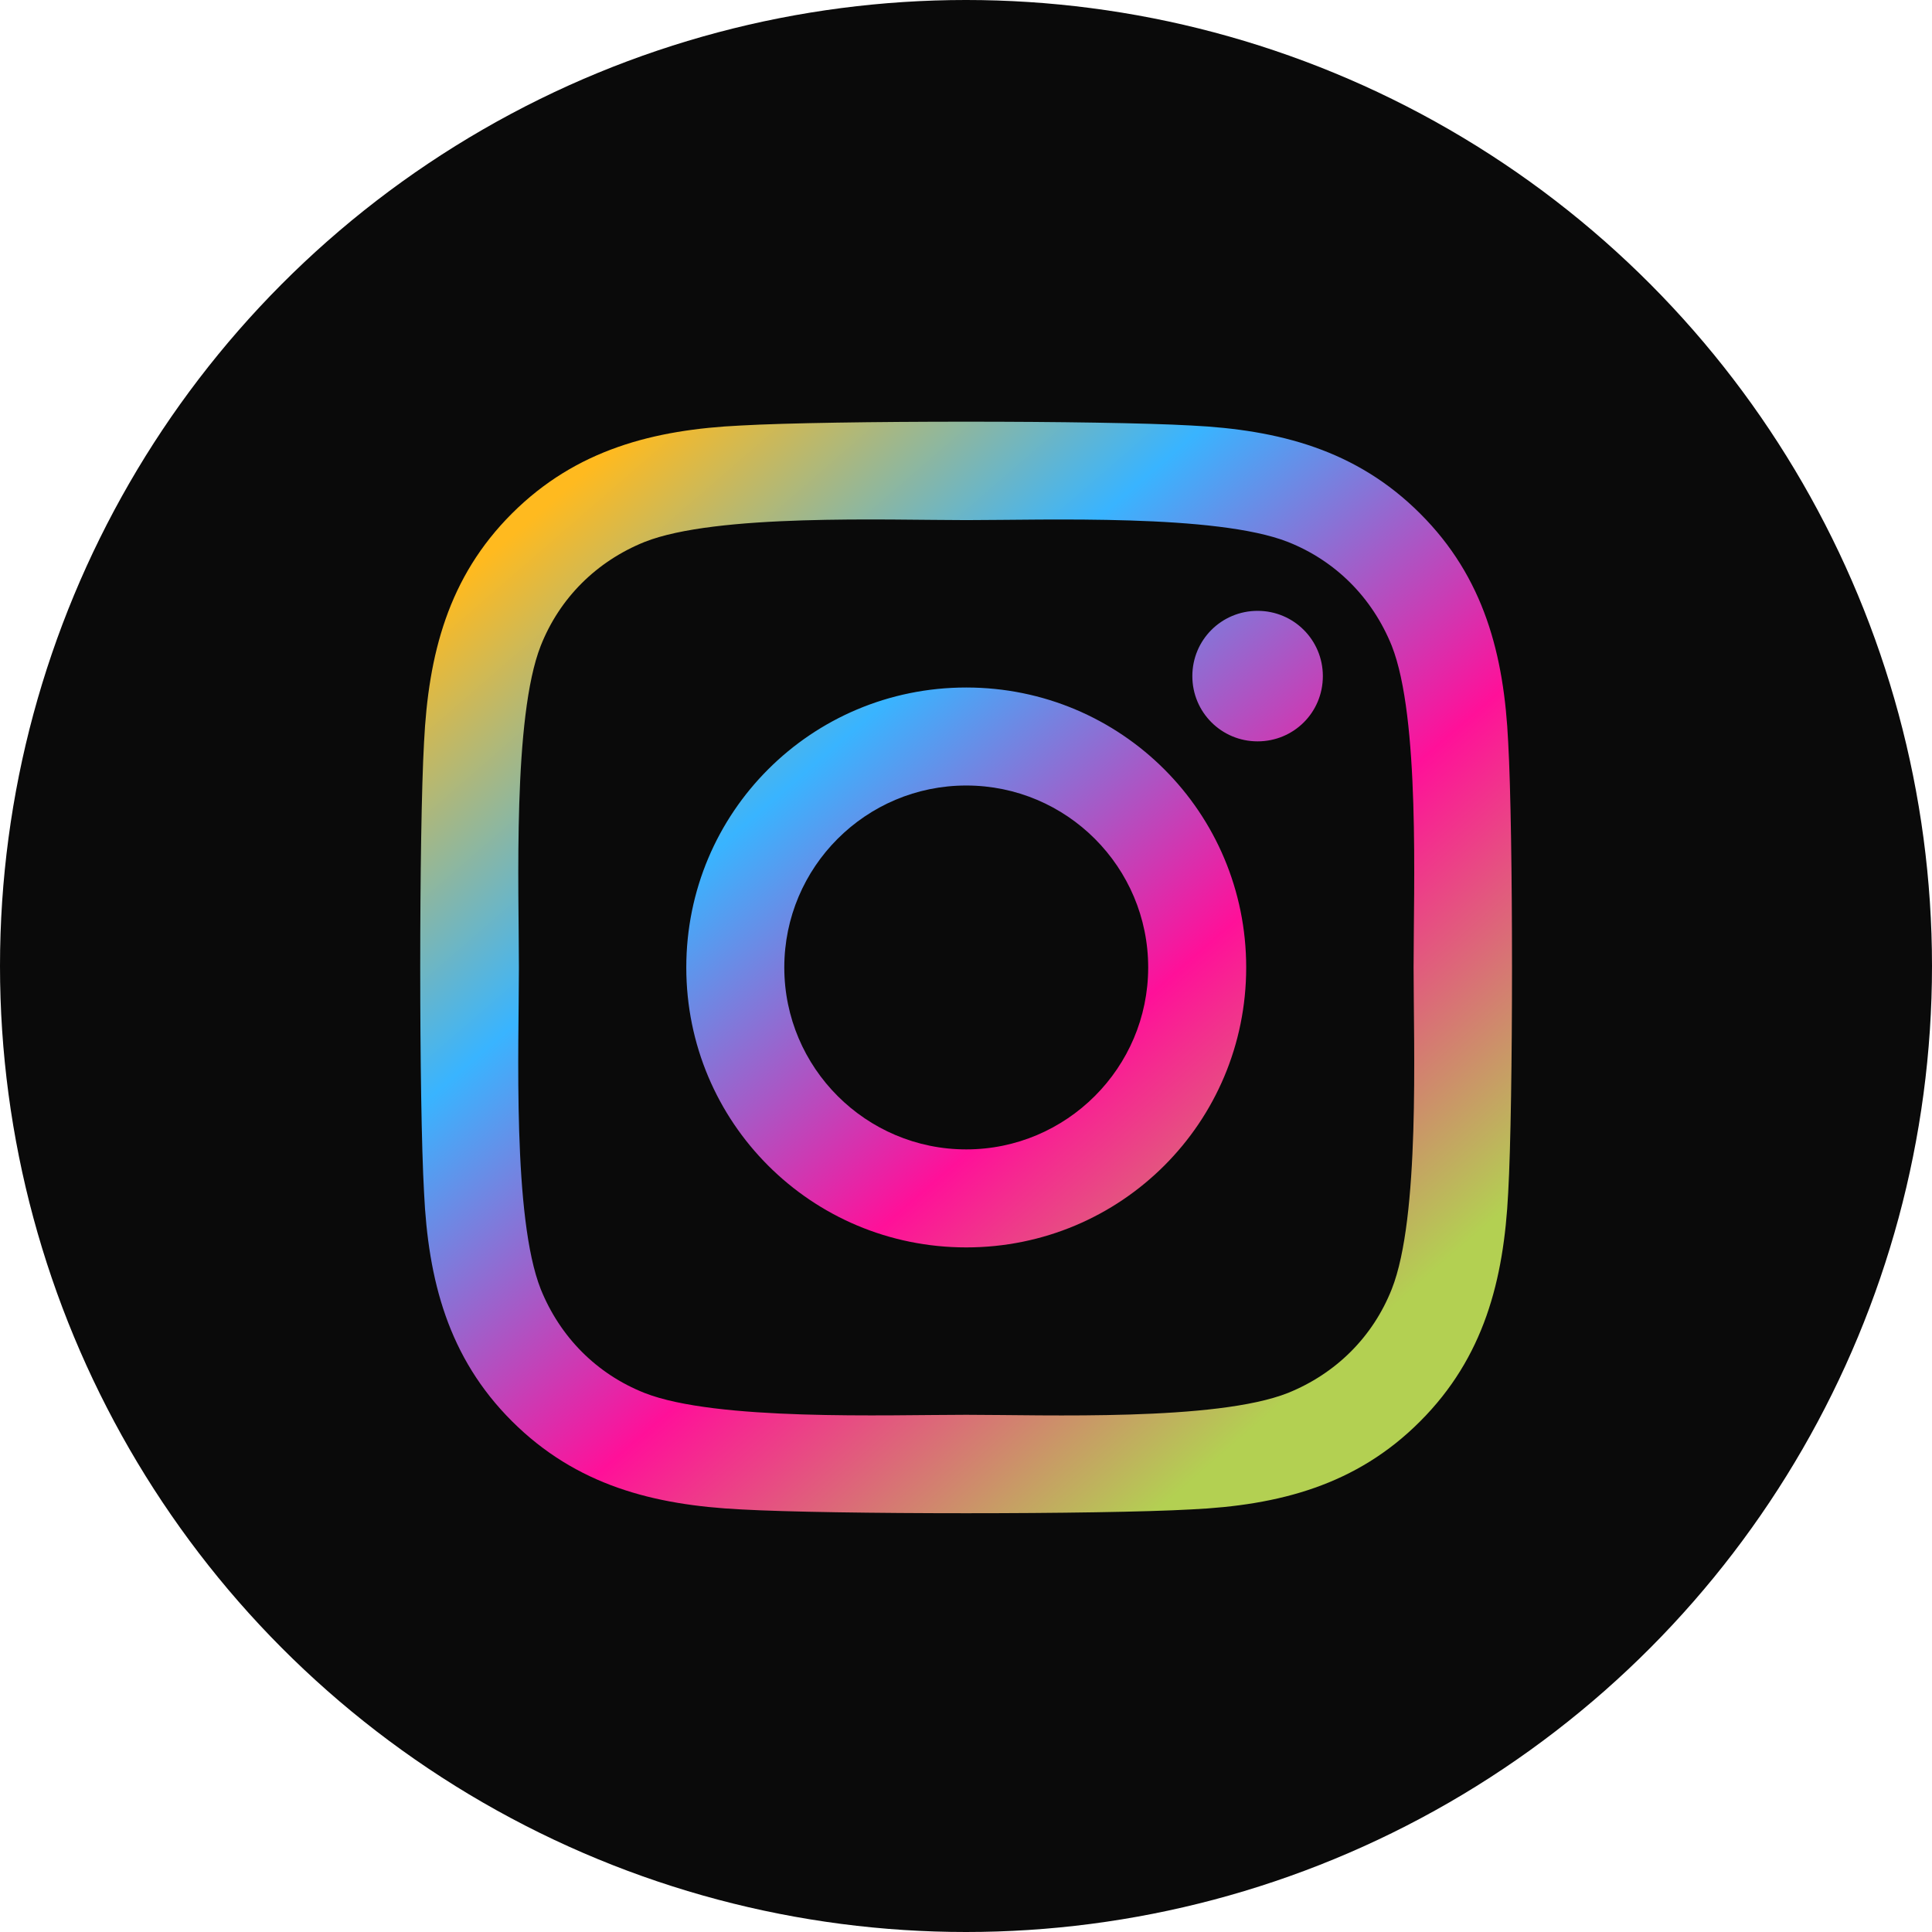 <?xml version="1.0" encoding="UTF-8"?>
<svg id="Layer_2" xmlns="http://www.w3.org/2000/svg" xmlns:xlink="http://www.w3.org/1999/xlink" viewBox="0 0 79.64 79.64">
  <defs>
    <style>
      .cls-1 {
        fill: url(#linear-gradient);
      }

      .cls-2 {
        fill: #0a0a0a;
      }
    </style>
    <linearGradient id="linear-gradient" x1="22.96" y1="20.43" x2="54.3" y2="56.57" gradientUnits="userSpaceOnUse">
      <stop offset="0" stop-color="#ffba1f"/>
      <stop offset=".32" stop-color="#39b4ff"/>
      <stop offset=".66" stop-color="#ff1099"/>
      <stop offset="1" stop-color="#b3d052"/>
    </linearGradient>
  </defs>
  <g id="Layer_2-2" data-name="Layer_2">
    <circle class="cls-2" cx="39.82" cy="39.82" r="39.82"/>
    <path class="cls-1" d="M39.83,28.34c-6.39,0-11.54,5.15-11.54,11.54s5.15,11.54,11.54,11.54,11.54-5.15,11.54-11.54-5.15-11.54-11.54-11.54ZM39.83,47.38c-4.13,0-7.5-3.36-7.5-7.5s3.36-7.5,7.5-7.5,7.5,3.36,7.5,7.5-3.37,7.5-7.5,7.5h0ZM54.53,27.87c0,1.5-1.2,2.69-2.69,2.69s-2.69-1.2-2.69-2.69,1.2-2.69,2.69-2.69,2.69,1.2,2.69,2.69ZM62.17,30.6c-.17-3.6-.99-6.8-3.63-9.43-2.63-2.63-5.82-3.45-9.43-3.63-3.72-.21-14.85-.21-18.57,0-3.59.17-6.79.99-9.43,3.62s-3.45,5.82-3.63,9.43c-.21,3.72-.21,14.85,0,18.57.17,3.6.99,6.8,3.63,9.43,2.64,2.63,5.82,3.45,9.43,3.63,3.72.21,14.85.21,18.57,0,3.6-.17,6.8-.99,9.43-3.63,2.63-2.63,3.45-5.82,3.63-9.43.21-3.72.21-14.84,0-18.56h0ZM57.37,53.14c-.78,1.97-2.3,3.48-4.28,4.28-2.96,1.17-9.99.9-13.26.9s-10.31.26-13.26-.9c-1.97-.78-3.48-2.3-4.28-4.28-1.17-2.96-.9-9.99-.9-13.26s-.26-10.31.9-13.26c.78-1.97,2.3-3.48,4.28-4.28,2.96-1.17,9.99-.9,13.26-.9s10.31-.26,13.26.9c1.97.78,3.48,2.3,4.28,4.28,1.17,2.96.9,9.99.9,13.26s.27,10.31-.9,13.26Z"/>
  </g>
</svg>